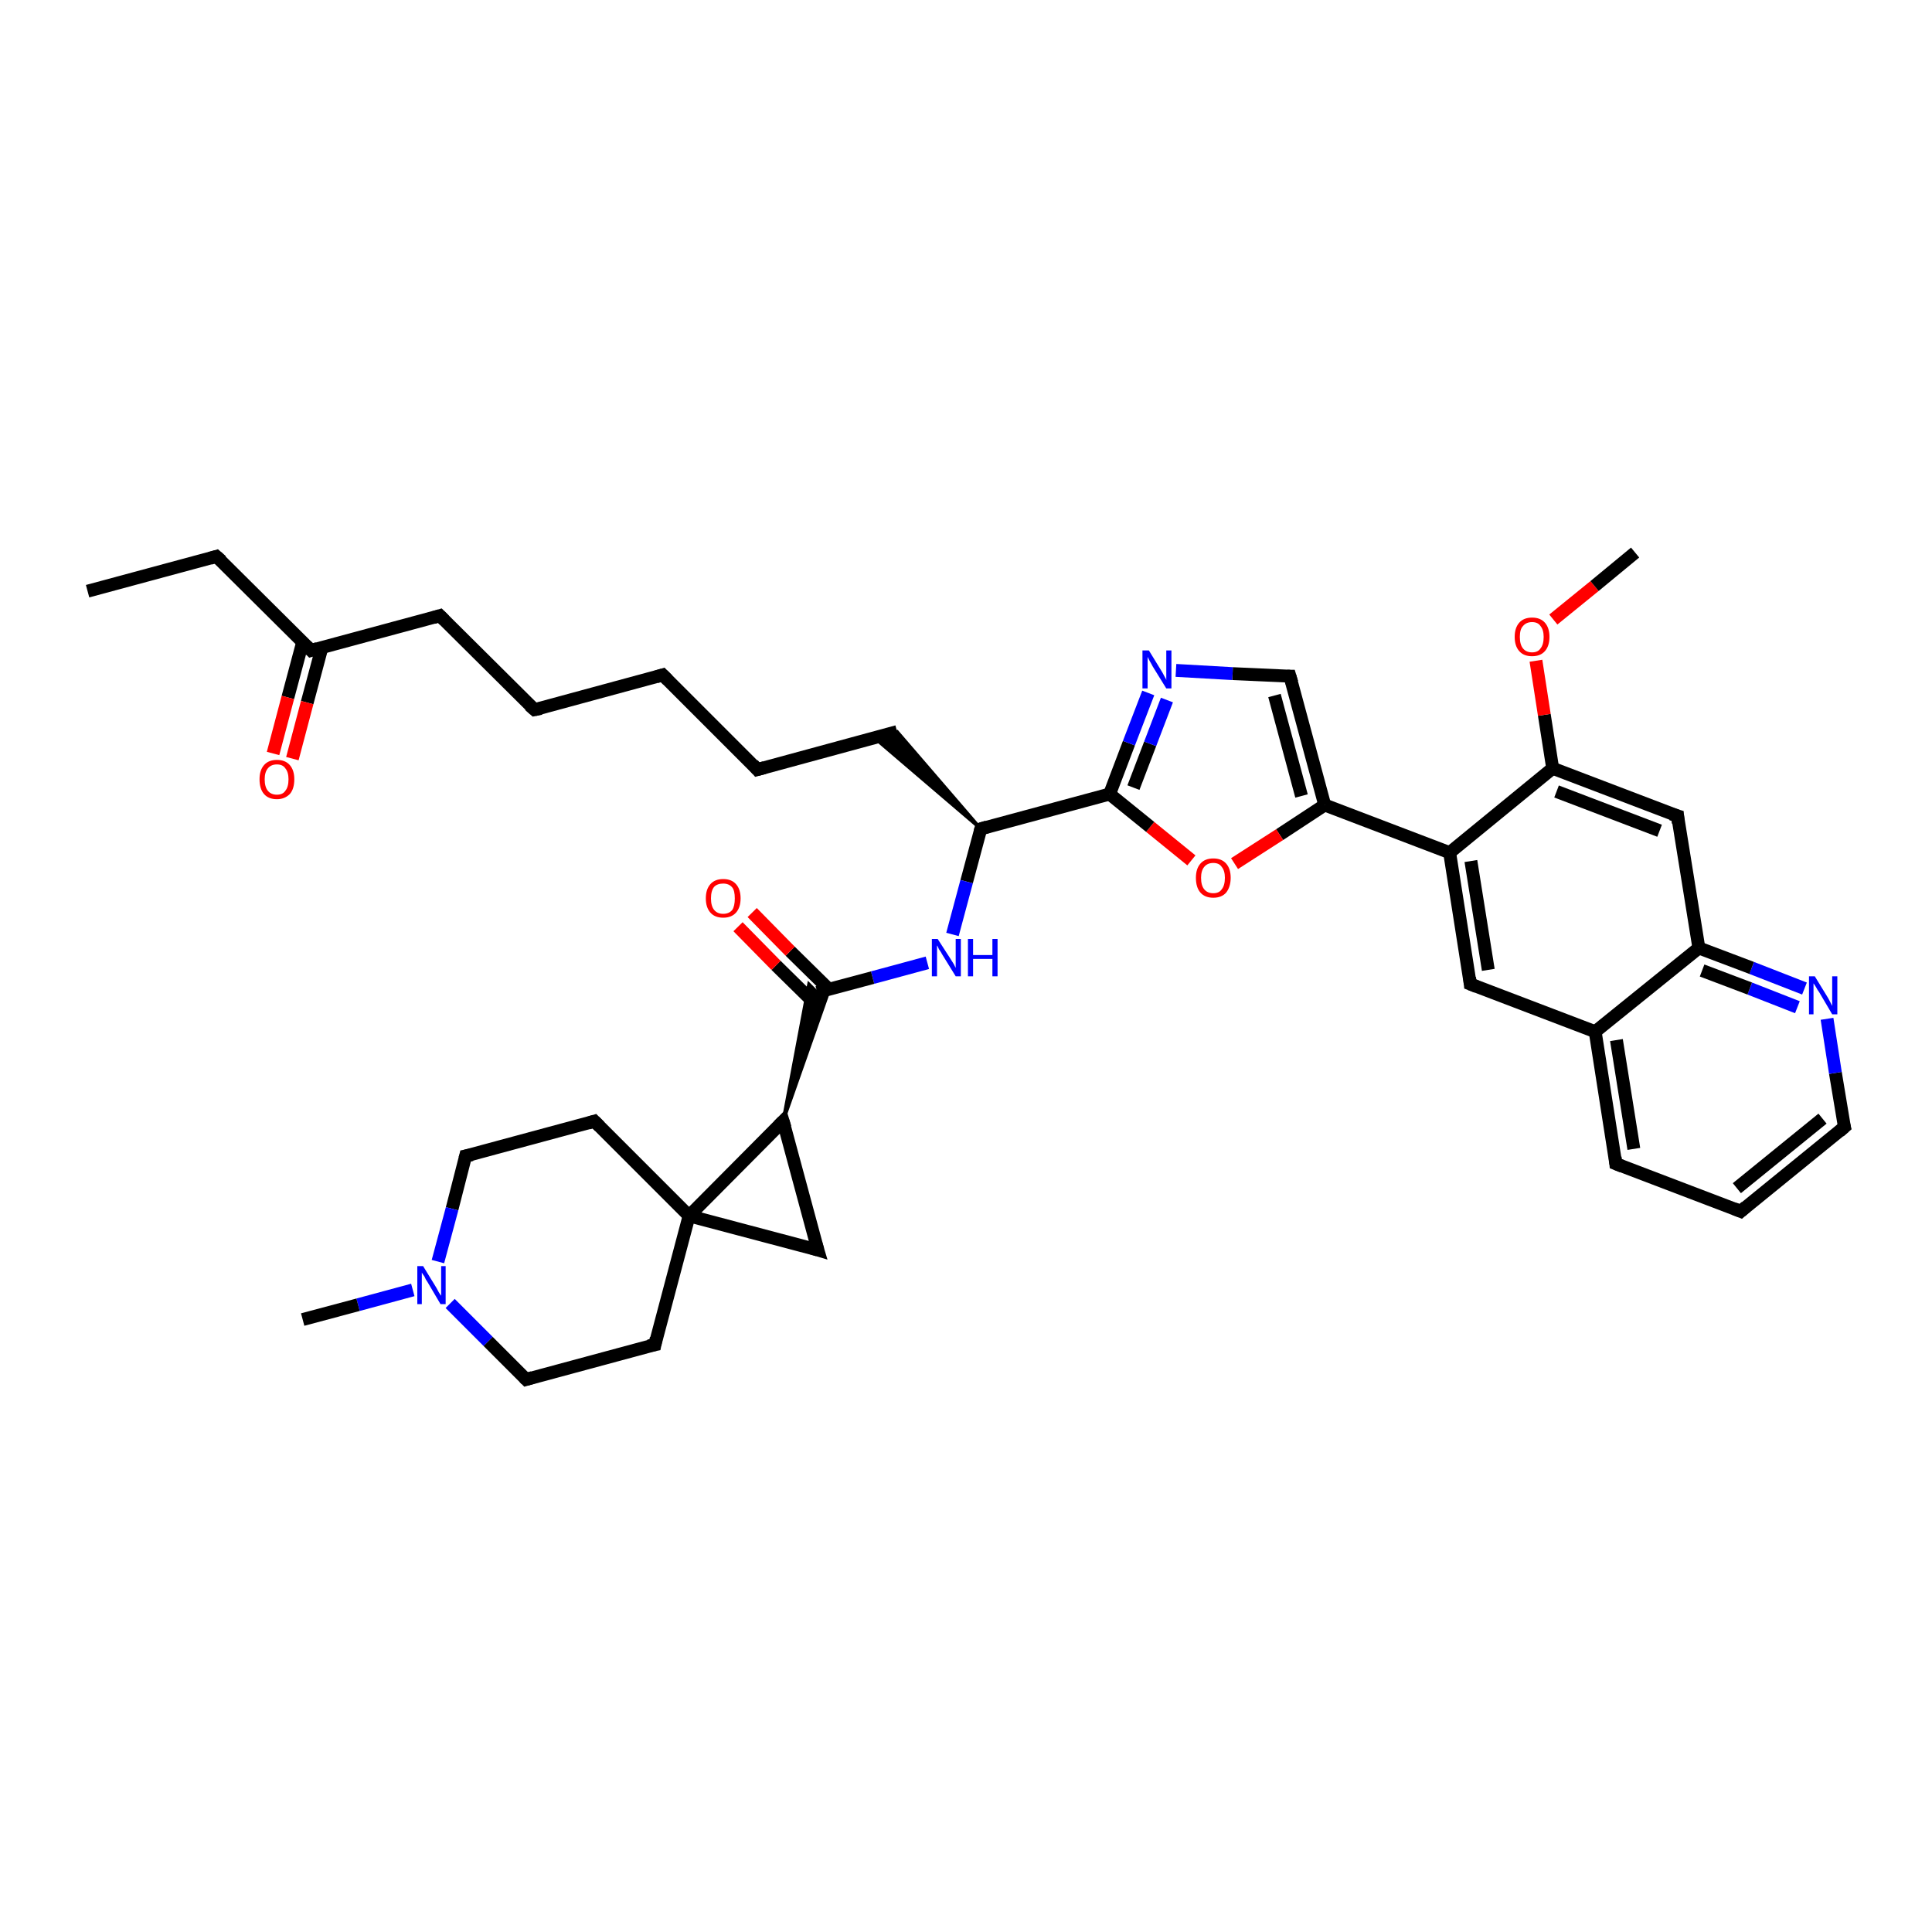 <?xml version='1.0' encoding='iso-8859-1'?>
<svg version='1.1' baseProfile='full'
              xmlns='http://www.w3.org/2000/svg'
                      xmlns:rdkit='http://www.rdkit.org/xml'
                      xmlns:xlink='http://www.w3.org/1999/xlink'
                  xml:space='preserve'
width='300px' height='300px' viewBox='0 0 300 300'>
<!-- END OF HEADER -->
<rect style='opacity:1.0;fill:#FFFFFF;stroke:none' width='300.0' height='300.0' x='0.0' y='0.0'> </rect>
<path class='bond-0 atom-0 atom-1' d='M 13.6,91.8 L 33.6,86.4' style='fill:none;fill-rule:evenodd;stroke:#000000;stroke-width:2.0px;stroke-linecap:butt;stroke-linejoin:miter;stroke-opacity:1' />
<path class='bond-1 atom-1 atom-2' d='M 33.6,86.4 L 48.3,101.0' style='fill:none;fill-rule:evenodd;stroke:#000000;stroke-width:2.0px;stroke-linecap:butt;stroke-linejoin:miter;stroke-opacity:1' />
<path class='bond-2 atom-2 atom-3' d='M 47.0,99.7 L 44.7,108.3' style='fill:none;fill-rule:evenodd;stroke:#000000;stroke-width:2.0px;stroke-linecap:butt;stroke-linejoin:miter;stroke-opacity:1' />
<path class='bond-2 atom-2 atom-3' d='M 44.7,108.3 L 42.4,117.0' style='fill:none;fill-rule:evenodd;stroke:#FF0000;stroke-width:2.0px;stroke-linecap:butt;stroke-linejoin:miter;stroke-opacity:1' />
<path class='bond-2 atom-2 atom-3' d='M 50.0,100.5 L 47.7,109.1' style='fill:none;fill-rule:evenodd;stroke:#000000;stroke-width:2.0px;stroke-linecap:butt;stroke-linejoin:miter;stroke-opacity:1' />
<path class='bond-2 atom-2 atom-3' d='M 47.7,109.1 L 45.4,117.8' style='fill:none;fill-rule:evenodd;stroke:#FF0000;stroke-width:2.0px;stroke-linecap:butt;stroke-linejoin:miter;stroke-opacity:1' />
<path class='bond-3 atom-2 atom-4' d='M 48.3,101.0 L 68.3,95.6' style='fill:none;fill-rule:evenodd;stroke:#000000;stroke-width:2.0px;stroke-linecap:butt;stroke-linejoin:miter;stroke-opacity:1' />
<path class='bond-4 atom-4 atom-5' d='M 68.3,95.6 L 83.0,110.2' style='fill:none;fill-rule:evenodd;stroke:#000000;stroke-width:2.0px;stroke-linecap:butt;stroke-linejoin:miter;stroke-opacity:1' />
<path class='bond-5 atom-5 atom-6' d='M 83.0,110.2 L 102.9,104.8' style='fill:none;fill-rule:evenodd;stroke:#000000;stroke-width:2.0px;stroke-linecap:butt;stroke-linejoin:miter;stroke-opacity:1' />
<path class='bond-6 atom-6 atom-7' d='M 102.9,104.8 L 117.6,119.5' style='fill:none;fill-rule:evenodd;stroke:#000000;stroke-width:2.0px;stroke-linecap:butt;stroke-linejoin:miter;stroke-opacity:1' />
<path class='bond-7 atom-7 atom-8' d='M 117.6,119.5 L 139.3,113.6' style='fill:none;fill-rule:evenodd;stroke:#000000;stroke-width:2.0px;stroke-linecap:butt;stroke-linejoin:miter;stroke-opacity:1' />
<path class='bond-8 atom-9 atom-8' d='M 152.3,128.7 L 135.8,114.6 L 139.3,113.6 Z' style='fill:#000000;fill-rule:evenodd;fill-opacity:1;stroke:#000000;stroke-width:0.5px;stroke-linecap:butt;stroke-linejoin:miter;stroke-opacity:1;' />
<path class='bond-9 atom-9 atom-10' d='M 152.3,128.7 L 150.1,136.9' style='fill:none;fill-rule:evenodd;stroke:#000000;stroke-width:2.0px;stroke-linecap:butt;stroke-linejoin:miter;stroke-opacity:1' />
<path class='bond-9 atom-9 atom-10' d='M 150.1,136.9 L 147.9,145.1' style='fill:none;fill-rule:evenodd;stroke:#0000FF;stroke-width:2.0px;stroke-linecap:butt;stroke-linejoin:miter;stroke-opacity:1' />
<path class='bond-10 atom-10 atom-11' d='M 144.0,149.5 L 135.5,151.8' style='fill:none;fill-rule:evenodd;stroke:#0000FF;stroke-width:2.0px;stroke-linecap:butt;stroke-linejoin:miter;stroke-opacity:1' />
<path class='bond-10 atom-10 atom-11' d='M 135.5,151.8 L 126.9,154.1' style='fill:none;fill-rule:evenodd;stroke:#000000;stroke-width:2.0px;stroke-linecap:butt;stroke-linejoin:miter;stroke-opacity:1' />
<path class='bond-11 atom-11 atom-12' d='M 128.7,153.6 L 122.7,147.7' style='fill:none;fill-rule:evenodd;stroke:#000000;stroke-width:2.0px;stroke-linecap:butt;stroke-linejoin:miter;stroke-opacity:1' />
<path class='bond-11 atom-11 atom-12' d='M 122.7,147.7 L 116.8,141.7' style='fill:none;fill-rule:evenodd;stroke:#FF0000;stroke-width:2.0px;stroke-linecap:butt;stroke-linejoin:miter;stroke-opacity:1' />
<path class='bond-11 atom-11 atom-12' d='M 126.5,155.8 L 120.5,149.9' style='fill:none;fill-rule:evenodd;stroke:#000000;stroke-width:2.0px;stroke-linecap:butt;stroke-linejoin:miter;stroke-opacity:1' />
<path class='bond-11 atom-11 atom-12' d='M 120.5,149.9 L 114.6,143.9' style='fill:none;fill-rule:evenodd;stroke:#FF0000;stroke-width:2.0px;stroke-linecap:butt;stroke-linejoin:miter;stroke-opacity:1' />
<path class='bond-12 atom-13 atom-11' d='M 121.6,174.1 L 125.6,152.8 L 126.9,154.1 Z' style='fill:#000000;fill-rule:evenodd;fill-opacity:1;stroke:#000000;stroke-width:0.5px;stroke-linecap:butt;stroke-linejoin:miter;stroke-opacity:1;' />
<path class='bond-12 atom-13 atom-11' d='M 121.6,174.1 L 126.9,154.1 L 128.8,153.6 Z' style='fill:#000000;fill-rule:evenodd;fill-opacity:1;stroke:#000000;stroke-width:0.5px;stroke-linecap:butt;stroke-linejoin:miter;stroke-opacity:1;' />
<path class='bond-13 atom-13 atom-14' d='M 121.6,174.1 L 127.0,194.1' style='fill:none;fill-rule:evenodd;stroke:#000000;stroke-width:2.0px;stroke-linecap:butt;stroke-linejoin:miter;stroke-opacity:1' />
<path class='bond-14 atom-14 atom-15' d='M 127.0,194.1 L 107.0,188.8' style='fill:none;fill-rule:evenodd;stroke:#000000;stroke-width:2.0px;stroke-linecap:butt;stroke-linejoin:miter;stroke-opacity:1' />
<path class='bond-15 atom-15 atom-16' d='M 107.0,188.8 L 92.3,174.1' style='fill:none;fill-rule:evenodd;stroke:#000000;stroke-width:2.0px;stroke-linecap:butt;stroke-linejoin:miter;stroke-opacity:1' />
<path class='bond-16 atom-16 atom-17' d='M 92.3,174.1 L 72.3,179.5' style='fill:none;fill-rule:evenodd;stroke:#000000;stroke-width:2.0px;stroke-linecap:butt;stroke-linejoin:miter;stroke-opacity:1' />
<path class='bond-17 atom-17 atom-18' d='M 72.3,179.5 L 70.2,187.7' style='fill:none;fill-rule:evenodd;stroke:#000000;stroke-width:2.0px;stroke-linecap:butt;stroke-linejoin:miter;stroke-opacity:1' />
<path class='bond-17 atom-17 atom-18' d='M 70.2,187.7 L 68.0,195.9' style='fill:none;fill-rule:evenodd;stroke:#0000FF;stroke-width:2.0px;stroke-linecap:butt;stroke-linejoin:miter;stroke-opacity:1' />
<path class='bond-18 atom-18 atom-19' d='M 64.1,200.3 L 55.6,202.6' style='fill:none;fill-rule:evenodd;stroke:#0000FF;stroke-width:2.0px;stroke-linecap:butt;stroke-linejoin:miter;stroke-opacity:1' />
<path class='bond-18 atom-18 atom-19' d='M 55.6,202.6 L 47.0,204.9' style='fill:none;fill-rule:evenodd;stroke:#000000;stroke-width:2.0px;stroke-linecap:butt;stroke-linejoin:miter;stroke-opacity:1' />
<path class='bond-19 atom-18 atom-20' d='M 69.9,202.4 L 75.8,208.3' style='fill:none;fill-rule:evenodd;stroke:#0000FF;stroke-width:2.0px;stroke-linecap:butt;stroke-linejoin:miter;stroke-opacity:1' />
<path class='bond-19 atom-18 atom-20' d='M 75.8,208.3 L 81.7,214.2' style='fill:none;fill-rule:evenodd;stroke:#000000;stroke-width:2.0px;stroke-linecap:butt;stroke-linejoin:miter;stroke-opacity:1' />
<path class='bond-20 atom-20 atom-21' d='M 81.7,214.2 L 101.7,208.8' style='fill:none;fill-rule:evenodd;stroke:#000000;stroke-width:2.0px;stroke-linecap:butt;stroke-linejoin:miter;stroke-opacity:1' />
<path class='bond-21 atom-9 atom-22' d='M 152.3,128.7 L 172.3,123.3' style='fill:none;fill-rule:evenodd;stroke:#000000;stroke-width:2.0px;stroke-linecap:butt;stroke-linejoin:miter;stroke-opacity:1' />
<path class='bond-22 atom-22 atom-23' d='M 172.3,123.3 L 175.3,115.4' style='fill:none;fill-rule:evenodd;stroke:#000000;stroke-width:2.0px;stroke-linecap:butt;stroke-linejoin:miter;stroke-opacity:1' />
<path class='bond-22 atom-22 atom-23' d='M 175.3,115.4 L 178.3,107.6' style='fill:none;fill-rule:evenodd;stroke:#0000FF;stroke-width:2.0px;stroke-linecap:butt;stroke-linejoin:miter;stroke-opacity:1' />
<path class='bond-22 atom-22 atom-23' d='M 176.0,122.3 L 178.6,115.5' style='fill:none;fill-rule:evenodd;stroke:#000000;stroke-width:2.0px;stroke-linecap:butt;stroke-linejoin:miter;stroke-opacity:1' />
<path class='bond-22 atom-22 atom-23' d='M 178.6,115.5 L 181.2,108.7' style='fill:none;fill-rule:evenodd;stroke:#0000FF;stroke-width:2.0px;stroke-linecap:butt;stroke-linejoin:miter;stroke-opacity:1' />
<path class='bond-23 atom-23 atom-24' d='M 182.6,104.1 L 191.4,104.6' style='fill:none;fill-rule:evenodd;stroke:#0000FF;stroke-width:2.0px;stroke-linecap:butt;stroke-linejoin:miter;stroke-opacity:1' />
<path class='bond-23 atom-23 atom-24' d='M 191.4,104.6 L 200.3,105.0' style='fill:none;fill-rule:evenodd;stroke:#000000;stroke-width:2.0px;stroke-linecap:butt;stroke-linejoin:miter;stroke-opacity:1' />
<path class='bond-24 atom-24 atom-25' d='M 200.3,105.0 L 205.7,125.0' style='fill:none;fill-rule:evenodd;stroke:#000000;stroke-width:2.0px;stroke-linecap:butt;stroke-linejoin:miter;stroke-opacity:1' />
<path class='bond-24 atom-24 atom-25' d='M 197.9,108.0 L 202.1,123.6' style='fill:none;fill-rule:evenodd;stroke:#000000;stroke-width:2.0px;stroke-linecap:butt;stroke-linejoin:miter;stroke-opacity:1' />
<path class='bond-25 atom-25 atom-26' d='M 205.7,125.0 L 198.7,129.6' style='fill:none;fill-rule:evenodd;stroke:#000000;stroke-width:2.0px;stroke-linecap:butt;stroke-linejoin:miter;stroke-opacity:1' />
<path class='bond-25 atom-25 atom-26' d='M 198.7,129.6 L 191.7,134.1' style='fill:none;fill-rule:evenodd;stroke:#FF0000;stroke-width:2.0px;stroke-linecap:butt;stroke-linejoin:miter;stroke-opacity:1' />
<path class='bond-26 atom-25 atom-27' d='M 205.7,125.0 L 225.1,132.4' style='fill:none;fill-rule:evenodd;stroke:#000000;stroke-width:2.0px;stroke-linecap:butt;stroke-linejoin:miter;stroke-opacity:1' />
<path class='bond-27 atom-27 atom-28' d='M 225.1,132.4 L 228.3,152.8' style='fill:none;fill-rule:evenodd;stroke:#000000;stroke-width:2.0px;stroke-linecap:butt;stroke-linejoin:miter;stroke-opacity:1' />
<path class='bond-27 atom-27 atom-28' d='M 228.4,133.7 L 231.1,150.6' style='fill:none;fill-rule:evenodd;stroke:#000000;stroke-width:2.0px;stroke-linecap:butt;stroke-linejoin:miter;stroke-opacity:1' />
<path class='bond-28 atom-28 atom-29' d='M 228.3,152.8 L 247.7,160.2' style='fill:none;fill-rule:evenodd;stroke:#000000;stroke-width:2.0px;stroke-linecap:butt;stroke-linejoin:miter;stroke-opacity:1' />
<path class='bond-29 atom-29 atom-30' d='M 247.7,160.2 L 250.9,180.7' style='fill:none;fill-rule:evenodd;stroke:#000000;stroke-width:2.0px;stroke-linecap:butt;stroke-linejoin:miter;stroke-opacity:1' />
<path class='bond-29 atom-29 atom-30' d='M 251.0,161.5 L 253.7,178.4' style='fill:none;fill-rule:evenodd;stroke:#000000;stroke-width:2.0px;stroke-linecap:butt;stroke-linejoin:miter;stroke-opacity:1' />
<path class='bond-30 atom-30 atom-31' d='M 250.9,180.7 L 270.3,188.1' style='fill:none;fill-rule:evenodd;stroke:#000000;stroke-width:2.0px;stroke-linecap:butt;stroke-linejoin:miter;stroke-opacity:1' />
<path class='bond-31 atom-31 atom-32' d='M 270.3,188.1 L 286.4,175.0' style='fill:none;fill-rule:evenodd;stroke:#000000;stroke-width:2.0px;stroke-linecap:butt;stroke-linejoin:miter;stroke-opacity:1' />
<path class='bond-31 atom-31 atom-32' d='M 269.7,184.5 L 283.0,173.7' style='fill:none;fill-rule:evenodd;stroke:#000000;stroke-width:2.0px;stroke-linecap:butt;stroke-linejoin:miter;stroke-opacity:1' />
<path class='bond-32 atom-32 atom-33' d='M 286.4,175.0 L 285.0,166.6' style='fill:none;fill-rule:evenodd;stroke:#000000;stroke-width:2.0px;stroke-linecap:butt;stroke-linejoin:miter;stroke-opacity:1' />
<path class='bond-32 atom-32 atom-33' d='M 285.0,166.6 L 283.7,158.2' style='fill:none;fill-rule:evenodd;stroke:#0000FF;stroke-width:2.0px;stroke-linecap:butt;stroke-linejoin:miter;stroke-opacity:1' />
<path class='bond-33 atom-33 atom-34' d='M 280.2,153.5 L 272.0,150.3' style='fill:none;fill-rule:evenodd;stroke:#0000FF;stroke-width:2.0px;stroke-linecap:butt;stroke-linejoin:miter;stroke-opacity:1' />
<path class='bond-33 atom-33 atom-34' d='M 272.0,150.3 L 263.8,147.2' style='fill:none;fill-rule:evenodd;stroke:#000000;stroke-width:2.0px;stroke-linecap:butt;stroke-linejoin:miter;stroke-opacity:1' />
<path class='bond-33 atom-33 atom-34' d='M 279.1,156.4 L 271.7,153.5' style='fill:none;fill-rule:evenodd;stroke:#0000FF;stroke-width:2.0px;stroke-linecap:butt;stroke-linejoin:miter;stroke-opacity:1' />
<path class='bond-33 atom-33 atom-34' d='M 271.7,153.5 L 264.3,150.7' style='fill:none;fill-rule:evenodd;stroke:#000000;stroke-width:2.0px;stroke-linecap:butt;stroke-linejoin:miter;stroke-opacity:1' />
<path class='bond-34 atom-34 atom-35' d='M 263.8,147.2 L 260.5,126.7' style='fill:none;fill-rule:evenodd;stroke:#000000;stroke-width:2.0px;stroke-linecap:butt;stroke-linejoin:miter;stroke-opacity:1' />
<path class='bond-35 atom-35 atom-36' d='M 260.5,126.7 L 241.1,119.3' style='fill:none;fill-rule:evenodd;stroke:#000000;stroke-width:2.0px;stroke-linecap:butt;stroke-linejoin:miter;stroke-opacity:1' />
<path class='bond-35 atom-35 atom-36' d='M 257.7,129.0 L 241.7,122.9' style='fill:none;fill-rule:evenodd;stroke:#000000;stroke-width:2.0px;stroke-linecap:butt;stroke-linejoin:miter;stroke-opacity:1' />
<path class='bond-36 atom-36 atom-37' d='M 241.1,119.3 L 239.8,111.0' style='fill:none;fill-rule:evenodd;stroke:#000000;stroke-width:2.0px;stroke-linecap:butt;stroke-linejoin:miter;stroke-opacity:1' />
<path class='bond-36 atom-36 atom-37' d='M 239.8,111.0 L 238.5,102.6' style='fill:none;fill-rule:evenodd;stroke:#FF0000;stroke-width:2.0px;stroke-linecap:butt;stroke-linejoin:miter;stroke-opacity:1' />
<path class='bond-37 atom-37 atom-38' d='M 241.2,96.2 L 247.6,91.0' style='fill:none;fill-rule:evenodd;stroke:#FF0000;stroke-width:2.0px;stroke-linecap:butt;stroke-linejoin:miter;stroke-opacity:1' />
<path class='bond-37 atom-37 atom-38' d='M 247.6,91.0 L 253.9,85.8' style='fill:none;fill-rule:evenodd;stroke:#000000;stroke-width:2.0px;stroke-linecap:butt;stroke-linejoin:miter;stroke-opacity:1' />
<path class='bond-38 atom-15 atom-13' d='M 107.0,188.8 L 121.6,174.1' style='fill:none;fill-rule:evenodd;stroke:#000000;stroke-width:2.0px;stroke-linecap:butt;stroke-linejoin:miter;stroke-opacity:1' />
<path class='bond-39 atom-21 atom-15' d='M 101.7,208.8 L 107.0,188.8' style='fill:none;fill-rule:evenodd;stroke:#000000;stroke-width:2.0px;stroke-linecap:butt;stroke-linejoin:miter;stroke-opacity:1' />
<path class='bond-40 atom-26 atom-22' d='M 185.0,133.6 L 178.6,128.4' style='fill:none;fill-rule:evenodd;stroke:#FF0000;stroke-width:2.0px;stroke-linecap:butt;stroke-linejoin:miter;stroke-opacity:1' />
<path class='bond-40 atom-26 atom-22' d='M 178.6,128.4 L 172.3,123.3' style='fill:none;fill-rule:evenodd;stroke:#000000;stroke-width:2.0px;stroke-linecap:butt;stroke-linejoin:miter;stroke-opacity:1' />
<path class='bond-41 atom-36 atom-27' d='M 241.1,119.3 L 225.1,132.4' style='fill:none;fill-rule:evenodd;stroke:#000000;stroke-width:2.0px;stroke-linecap:butt;stroke-linejoin:miter;stroke-opacity:1' />
<path class='bond-42 atom-34 atom-29' d='M 263.8,147.2 L 247.7,160.2' style='fill:none;fill-rule:evenodd;stroke:#000000;stroke-width:2.0px;stroke-linecap:butt;stroke-linejoin:miter;stroke-opacity:1' />
<path d='M 32.6,86.7 L 33.6,86.4 L 34.4,87.1' style='fill:none;stroke:#000000;stroke-width:2.0px;stroke-linecap:butt;stroke-linejoin:miter;stroke-opacity:1;' />
<path d='M 47.6,100.3 L 48.3,101.0 L 49.3,100.7' style='fill:none;stroke:#000000;stroke-width:2.0px;stroke-linecap:butt;stroke-linejoin:miter;stroke-opacity:1;' />
<path d='M 67.3,95.9 L 68.3,95.6 L 69.0,96.3' style='fill:none;stroke:#000000;stroke-width:2.0px;stroke-linecap:butt;stroke-linejoin:miter;stroke-opacity:1;' />
<path d='M 82.2,109.5 L 83.0,110.2 L 84.0,110.0' style='fill:none;stroke:#000000;stroke-width:2.0px;stroke-linecap:butt;stroke-linejoin:miter;stroke-opacity:1;' />
<path d='M 101.9,105.1 L 102.9,104.8 L 103.7,105.6' style='fill:none;stroke:#000000;stroke-width:2.0px;stroke-linecap:butt;stroke-linejoin:miter;stroke-opacity:1;' />
<path d='M 116.9,118.7 L 117.6,119.5 L 118.7,119.2' style='fill:none;stroke:#000000;stroke-width:2.0px;stroke-linecap:butt;stroke-linejoin:miter;stroke-opacity:1;' />
<path d='M 152.2,129.1 L 152.3,128.7 L 153.3,128.4' style='fill:none;stroke:#000000;stroke-width:2.0px;stroke-linecap:butt;stroke-linejoin:miter;stroke-opacity:1;' />
<path d='M 121.9,175.1 L 121.6,174.1 L 120.9,174.8' style='fill:none;stroke:#000000;stroke-width:2.0px;stroke-linecap:butt;stroke-linejoin:miter;stroke-opacity:1;' />
<path d='M 126.7,193.1 L 127.0,194.1 L 126.0,193.8' style='fill:none;stroke:#000000;stroke-width:2.0px;stroke-linecap:butt;stroke-linejoin:miter;stroke-opacity:1;' />
<path d='M 93.1,174.9 L 92.3,174.1 L 91.3,174.4' style='fill:none;stroke:#000000;stroke-width:2.0px;stroke-linecap:butt;stroke-linejoin:miter;stroke-opacity:1;' />
<path d='M 73.3,179.3 L 72.3,179.5 L 72.2,179.9' style='fill:none;stroke:#000000;stroke-width:2.0px;stroke-linecap:butt;stroke-linejoin:miter;stroke-opacity:1;' />
<path d='M 81.4,213.9 L 81.7,214.2 L 82.7,213.9' style='fill:none;stroke:#000000;stroke-width:2.0px;stroke-linecap:butt;stroke-linejoin:miter;stroke-opacity:1;' />
<path d='M 100.7,209.0 L 101.7,208.8 L 101.9,207.8' style='fill:none;stroke:#000000;stroke-width:2.0px;stroke-linecap:butt;stroke-linejoin:miter;stroke-opacity:1;' />
<path d='M 199.9,105.0 L 200.3,105.0 L 200.6,106.0' style='fill:none;stroke:#000000;stroke-width:2.0px;stroke-linecap:butt;stroke-linejoin:miter;stroke-opacity:1;' />
<path d='M 228.2,151.8 L 228.3,152.8 L 229.3,153.2' style='fill:none;stroke:#000000;stroke-width:2.0px;stroke-linecap:butt;stroke-linejoin:miter;stroke-opacity:1;' />
<path d='M 250.8,179.7 L 250.9,180.7 L 251.9,181.1' style='fill:none;stroke:#000000;stroke-width:2.0px;stroke-linecap:butt;stroke-linejoin:miter;stroke-opacity:1;' />
<path d='M 269.3,187.7 L 270.3,188.1 L 271.1,187.4' style='fill:none;stroke:#000000;stroke-width:2.0px;stroke-linecap:butt;stroke-linejoin:miter;stroke-opacity:1;' />
<path d='M 285.6,175.7 L 286.4,175.0 L 286.3,174.6' style='fill:none;stroke:#000000;stroke-width:2.0px;stroke-linecap:butt;stroke-linejoin:miter;stroke-opacity:1;' />
<path d='M 260.6,127.8 L 260.5,126.7 L 259.5,126.4' style='fill:none;stroke:#000000;stroke-width:2.0px;stroke-linecap:butt;stroke-linejoin:miter;stroke-opacity:1;' />
<path class='atom-3' d='M 40.3 121.0
Q 40.3 119.6, 41.0 118.8
Q 41.7 118.0, 43.0 118.0
Q 44.3 118.0, 45.0 118.8
Q 45.7 119.6, 45.7 121.0
Q 45.7 122.5, 45.0 123.3
Q 44.2 124.1, 43.0 124.1
Q 41.7 124.1, 41.0 123.3
Q 40.3 122.5, 40.3 121.0
M 43.0 123.4
Q 43.9 123.4, 44.3 122.8
Q 44.8 122.2, 44.8 121.0
Q 44.8 119.9, 44.3 119.3
Q 43.9 118.7, 43.0 118.7
Q 42.1 118.7, 41.6 119.3
Q 41.1 119.9, 41.1 121.0
Q 41.1 122.2, 41.6 122.8
Q 42.1 123.4, 43.0 123.4
' fill='#FF0000'/>
<path class='atom-10' d='M 145.6 145.8
L 147.6 148.9
Q 147.8 149.2, 148.1 149.7
Q 148.4 150.3, 148.4 150.3
L 148.4 145.8
L 149.2 145.8
L 149.2 151.6
L 148.4 151.6
L 146.3 148.2
Q 146.1 147.8, 145.8 147.4
Q 145.6 146.9, 145.5 146.8
L 145.5 151.6
L 144.7 151.6
L 144.7 145.8
L 145.6 145.8
' fill='#0000FF'/>
<path class='atom-10' d='M 150.3 145.8
L 151.1 145.8
L 151.1 148.3
L 154.1 148.3
L 154.1 145.8
L 154.9 145.8
L 154.9 151.6
L 154.1 151.6
L 154.1 148.9
L 151.1 148.9
L 151.1 151.6
L 150.3 151.6
L 150.3 145.8
' fill='#0000FF'/>
<path class='atom-12' d='M 109.6 139.5
Q 109.6 138.1, 110.3 137.3
Q 111.0 136.5, 112.3 136.5
Q 113.6 136.5, 114.3 137.3
Q 115.0 138.1, 115.0 139.5
Q 115.0 140.9, 114.3 141.7
Q 113.6 142.5, 112.3 142.5
Q 111.0 142.5, 110.3 141.7
Q 109.6 140.9, 109.6 139.5
M 112.3 141.9
Q 113.2 141.9, 113.7 141.3
Q 114.1 140.7, 114.1 139.5
Q 114.1 138.3, 113.7 137.8
Q 113.2 137.2, 112.3 137.2
Q 111.4 137.2, 110.9 137.7
Q 110.4 138.3, 110.4 139.5
Q 110.4 140.7, 110.9 141.3
Q 111.4 141.9, 112.3 141.9
' fill='#FF0000'/>
<path class='atom-18' d='M 65.7 196.6
L 67.6 199.7
Q 67.8 200.0, 68.1 200.6
Q 68.4 201.1, 68.5 201.2
L 68.5 196.6
L 69.2 196.6
L 69.2 202.5
L 68.4 202.5
L 66.4 199.1
Q 66.1 198.7, 65.9 198.2
Q 65.6 197.8, 65.5 197.6
L 65.5 202.5
L 64.8 202.5
L 64.8 196.6
L 65.7 196.6
' fill='#0000FF'/>
<path class='atom-23' d='M 178.4 101.0
L 180.3 104.1
Q 180.5 104.4, 180.8 105.0
Q 181.1 105.5, 181.1 105.6
L 181.1 101.0
L 181.9 101.0
L 181.9 106.9
L 181.1 106.9
L 179.0 103.5
Q 178.8 103.1, 178.5 102.6
Q 178.3 102.2, 178.2 102.0
L 178.2 106.9
L 177.4 106.9
L 177.4 101.0
L 178.4 101.0
' fill='#0000FF'/>
<path class='atom-26' d='M 185.7 136.3
Q 185.7 134.9, 186.4 134.1
Q 187.1 133.3, 188.4 133.3
Q 189.7 133.3, 190.4 134.1
Q 191.1 134.9, 191.1 136.3
Q 191.1 137.7, 190.4 138.6
Q 189.7 139.4, 188.4 139.4
Q 187.1 139.4, 186.4 138.6
Q 185.7 137.8, 185.7 136.3
M 188.4 138.7
Q 189.3 138.7, 189.7 138.1
Q 190.2 137.5, 190.2 136.3
Q 190.2 135.2, 189.7 134.6
Q 189.3 134.0, 188.4 134.0
Q 187.5 134.0, 187.0 134.6
Q 186.5 135.2, 186.5 136.3
Q 186.5 137.5, 187.0 138.1
Q 187.5 138.7, 188.4 138.7
' fill='#FF0000'/>
<path class='atom-33' d='M 281.8 151.6
L 283.7 154.7
Q 283.9 155.0, 284.2 155.6
Q 284.5 156.2, 284.5 156.2
L 284.5 151.6
L 285.3 151.6
L 285.3 157.5
L 284.5 157.5
L 282.5 154.1
Q 282.2 153.7, 282.0 153.3
Q 281.7 152.8, 281.6 152.7
L 281.6 157.5
L 280.9 157.5
L 280.9 151.6
L 281.8 151.6
' fill='#0000FF'/>
<path class='atom-37' d='M 235.2 98.9
Q 235.2 97.5, 235.9 96.7
Q 236.6 95.9, 237.9 95.9
Q 239.2 95.9, 239.9 96.7
Q 240.6 97.5, 240.6 98.9
Q 240.6 100.3, 239.9 101.1
Q 239.2 101.9, 237.9 101.9
Q 236.6 101.9, 235.9 101.1
Q 235.2 100.3, 235.2 98.9
M 237.9 101.3
Q 238.8 101.3, 239.2 100.7
Q 239.7 100.1, 239.7 98.9
Q 239.7 97.8, 239.2 97.2
Q 238.8 96.6, 237.9 96.6
Q 237.0 96.6, 236.5 97.2
Q 236.0 97.7, 236.0 98.9
Q 236.0 100.1, 236.5 100.7
Q 237.0 101.3, 237.9 101.3
' fill='#FF0000'/>
</svg>

